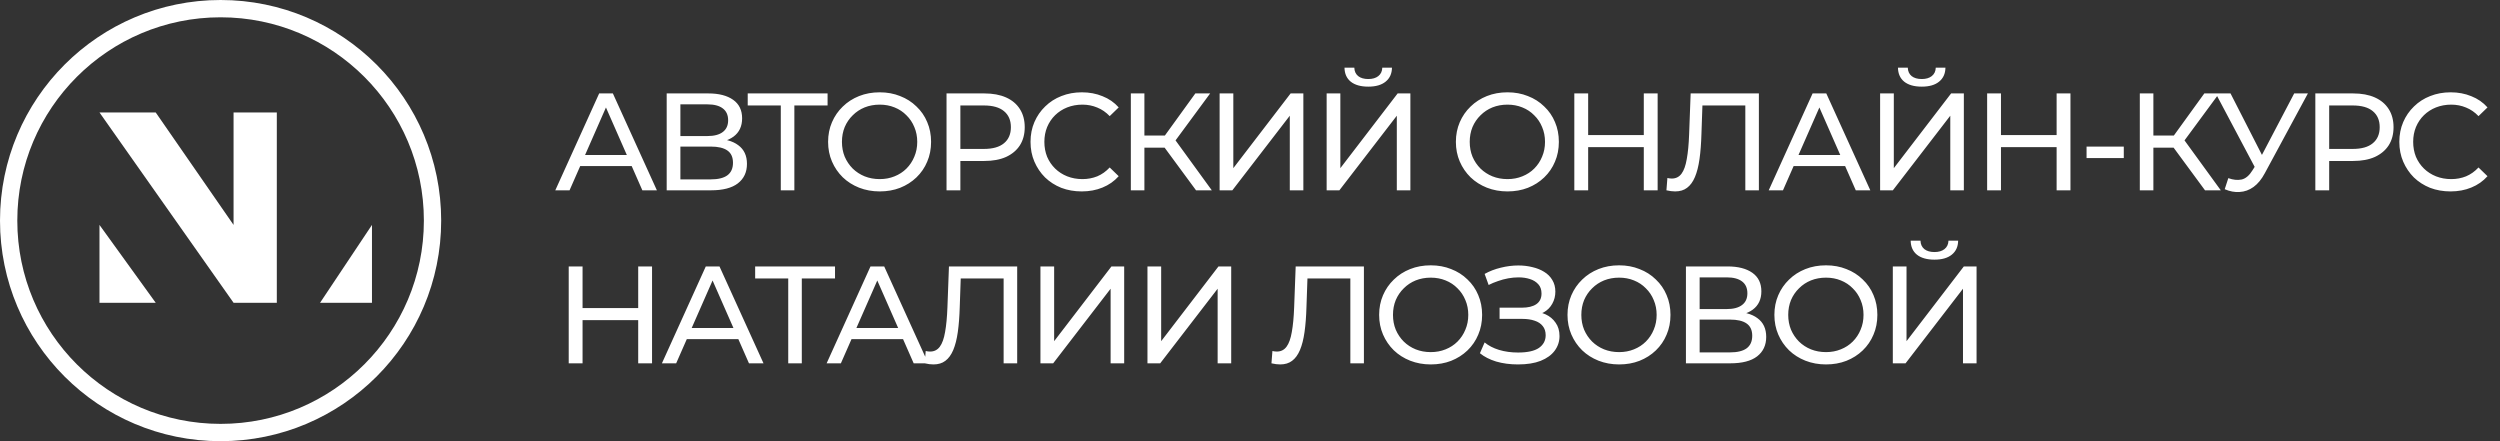 <?xml version="1.0" encoding="UTF-8"?> <svg xmlns="http://www.w3.org/2000/svg" width="289" height="51" viewBox="0 0 289 51" fill="none"><rect x="0" y="0" width="289" height="51" fill="#333333" stroke="none"/><path d="M25.5 50C11.969 50 1 39.031 1 25.5C1 11.969 11.969 1 25.5 1C39.031 1 50 11.969 50 25.5C50 39.031 39.031 50 25.5 50Z" stroke="white" stroke-width="2"></path><path d="M11.5 35V26L18 35H11.5Z" fill="white"></path><path d="M18 13H11.5L27 35H32V13H27V26L18 13Z" fill="white"></path><path d="M43 35V26L37 35H43Z" fill="white"></path><path d="M64.192 22L69.264 10.8H70.848L75.936 22H74.256L69.728 11.696H70.368L65.84 22H64.192ZM66.352 19.2L66.784 17.92H73.088L73.552 19.2H66.352ZM77.069 22V10.8H81.885C83.101 10.8 84.056 11.045 84.749 11.536C85.442 12.027 85.789 12.741 85.789 13.68C85.789 14.597 85.458 15.301 84.797 15.792C84.136 16.272 83.266 16.512 82.189 16.512L82.477 16.032C83.725 16.032 84.68 16.283 85.341 16.784C86.013 17.275 86.349 17.995 86.349 18.944C86.349 19.904 85.997 20.656 85.293 21.2C84.6 21.733 83.565 22 82.189 22H77.069ZM78.653 20.736H82.157C83.01 20.736 83.65 20.581 84.077 20.272C84.514 19.952 84.733 19.467 84.733 18.816C84.733 18.165 84.514 17.691 84.077 17.392C83.65 17.093 83.01 16.944 82.157 16.944H78.653V20.736ZM78.653 15.728H81.773C82.552 15.728 83.144 15.573 83.549 15.264C83.965 14.955 84.173 14.501 84.173 13.904C84.173 13.296 83.965 12.837 83.549 12.528C83.144 12.219 82.552 12.064 81.773 12.064H78.653V15.728ZM90.26 22V11.776L90.66 12.192H86.436V10.8H95.668V12.192H91.444L91.828 11.776V22H90.26ZM101.697 22.128C100.843 22.128 100.049 21.984 99.312 21.696C98.587 21.408 97.958 21.008 97.424 20.496C96.891 19.973 96.475 19.365 96.177 18.672C95.878 17.979 95.728 17.221 95.728 16.4C95.728 15.579 95.878 14.821 96.177 14.128C96.475 13.435 96.891 12.832 97.424 12.32C97.958 11.797 98.587 11.392 99.312 11.104C100.038 10.816 100.833 10.672 101.697 10.672C102.55 10.672 103.334 10.816 104.049 11.104C104.774 11.381 105.403 11.781 105.937 12.304C106.481 12.816 106.897 13.419 107.185 14.112C107.483 14.805 107.633 15.568 107.633 16.4C107.633 17.232 107.483 17.995 107.185 18.688C106.897 19.381 106.481 19.989 105.937 20.512C105.403 21.024 104.774 21.424 104.049 21.712C103.334 21.989 102.55 22.128 101.697 22.128ZM101.697 20.704C102.315 20.704 102.886 20.597 103.409 20.384C103.942 20.171 104.401 19.872 104.785 19.488C105.179 19.093 105.483 18.635 105.697 18.112C105.921 17.589 106.033 17.019 106.033 16.4C106.033 15.781 105.921 15.211 105.697 14.688C105.483 14.165 105.179 13.712 104.785 13.328C104.401 12.933 103.942 12.629 103.409 12.416C102.886 12.203 102.315 12.096 101.697 12.096C101.067 12.096 100.486 12.203 99.953 12.416C99.43 12.629 98.971 12.933 98.576 13.328C98.182 13.712 97.873 14.165 97.648 14.688C97.435 15.211 97.329 15.781 97.329 16.4C97.329 17.019 97.435 17.589 97.648 18.112C97.873 18.635 98.182 19.093 98.576 19.488C98.971 19.872 99.43 20.171 99.953 20.384C100.486 20.597 101.067 20.704 101.697 20.704ZM109.419 22V10.8H113.787C114.768 10.8 115.606 10.955 116.299 11.264C116.992 11.573 117.526 12.021 117.899 12.608C118.272 13.195 118.459 13.893 118.459 14.704C118.459 15.515 118.272 16.213 117.899 16.8C117.526 17.376 116.992 17.824 116.299 18.144C115.606 18.453 114.768 18.608 113.787 18.608H110.299L111.019 17.856V22H109.419ZM111.019 18.016L110.299 17.216H113.739C114.763 17.216 115.536 16.997 116.059 16.56C116.592 16.123 116.859 15.504 116.859 14.704C116.859 13.904 116.592 13.285 116.059 12.848C115.536 12.411 114.763 12.192 113.739 12.192H110.299L111.019 11.392V18.016ZM125.049 22.128C124.196 22.128 123.406 21.989 122.681 21.712C121.966 21.424 121.342 21.024 120.809 20.512C120.286 19.989 119.876 19.381 119.577 18.688C119.278 17.995 119.129 17.232 119.129 16.4C119.129 15.568 119.278 14.805 119.577 14.112C119.876 13.419 120.292 12.816 120.825 12.304C121.358 11.781 121.982 11.381 122.697 11.104C123.422 10.816 124.212 10.672 125.065 10.672C125.929 10.672 126.724 10.821 127.449 11.12C128.185 11.408 128.809 11.84 129.321 12.416L128.281 13.424C127.854 12.976 127.374 12.645 126.841 12.432C126.308 12.208 125.737 12.096 125.129 12.096C124.5 12.096 123.913 12.203 123.369 12.416C122.836 12.629 122.372 12.928 121.977 13.312C121.582 13.696 121.273 14.155 121.049 14.688C120.836 15.211 120.729 15.781 120.729 16.4C120.729 17.019 120.836 17.595 121.049 18.128C121.273 18.651 121.582 19.104 121.977 19.488C122.372 19.872 122.836 20.171 123.369 20.384C123.913 20.597 124.5 20.704 125.129 20.704C125.737 20.704 126.308 20.597 126.841 20.384C127.374 20.16 127.854 19.819 128.281 19.36L129.321 20.368C128.809 20.944 128.185 21.381 127.449 21.68C126.724 21.979 125.924 22.128 125.049 22.128ZM138.261 22L134.197 16.48L135.493 15.68L140.085 22H138.261ZM130.725 22V10.8H132.293V22H130.725ZM131.813 17.072V15.664H135.445V17.072H131.813ZM135.637 16.576L134.165 16.352L138.181 10.8H139.893L135.637 16.576ZM140.988 22V10.8H142.572V19.44L149.196 10.8H150.668V22H149.1V13.376L142.46 22H140.988ZM153.36 22V10.8H154.944V19.44L161.568 10.8H163.04V22H161.472V13.376L154.832 22H153.36ZM158.176 10.016C157.301 10.016 156.624 9.824 156.144 9.44C155.674 9.056 155.434 8.517 155.424 7.824H156.56C156.57 8.24 156.72 8.565 157.008 8.8C157.296 9.024 157.685 9.136 158.176 9.136C158.656 9.136 159.04 9.024 159.328 8.8C159.626 8.565 159.781 8.24 159.792 7.824H160.912C160.901 8.517 160.656 9.056 160.176 9.44C159.706 9.824 159.04 10.016 158.176 10.016ZM174.268 22.128C173.415 22.128 172.62 21.984 171.884 21.696C171.159 21.408 170.53 21.008 169.996 20.496C169.463 19.973 169.047 19.365 168.748 18.672C168.45 17.979 168.3 17.221 168.3 16.4C168.3 15.579 168.45 14.821 168.748 14.128C169.047 13.435 169.463 12.832 169.996 12.32C170.53 11.797 171.159 11.392 171.884 11.104C172.61 10.816 173.404 10.672 174.268 10.672C175.122 10.672 175.906 10.816 176.62 11.104C177.346 11.381 177.975 11.781 178.508 12.304C179.052 12.816 179.468 13.419 179.756 14.112C180.055 14.805 180.204 15.568 180.204 16.4C180.204 17.232 180.055 17.995 179.756 18.688C179.468 19.381 179.052 19.989 178.508 20.512C177.975 21.024 177.346 21.424 176.62 21.712C175.906 21.989 175.122 22.128 174.268 22.128ZM174.268 20.704C174.887 20.704 175.458 20.597 175.98 20.384C176.514 20.171 176.972 19.872 177.356 19.488C177.751 19.093 178.055 18.635 178.268 18.112C178.492 17.589 178.604 17.019 178.604 16.4C178.604 15.781 178.492 15.211 178.268 14.688C178.055 14.165 177.751 13.712 177.356 13.328C176.972 12.933 176.514 12.629 175.98 12.416C175.458 12.203 174.887 12.096 174.268 12.096C173.639 12.096 173.058 12.203 172.524 12.416C172.002 12.629 171.543 12.933 171.148 13.328C170.754 13.712 170.444 14.165 170.22 14.688C170.007 15.211 169.9 15.781 169.9 16.4C169.9 17.019 170.007 17.589 170.22 18.112C170.444 18.635 170.754 19.093 171.148 19.488C171.543 19.872 172.002 20.171 172.524 20.384C173.058 20.597 173.639 20.704 174.268 20.704ZM190.023 22V10.8H191.623V22H190.023ZM181.991 22V10.8H183.591V22H181.991ZM183.431 17.008V15.616H190.167V17.008H183.431ZM193.647 22.128C193.487 22.128 193.327 22.117 193.167 22.096C193.007 22.075 192.831 22.043 192.639 22L192.751 20.576C192.922 20.619 193.093 20.64 193.263 20.64C193.733 20.64 194.106 20.453 194.383 20.08C194.661 19.707 194.863 19.141 194.991 18.384C195.13 17.627 195.221 16.672 195.263 15.52L195.439 10.8H203.327V22H201.759V11.776L202.143 12.192H196.463L196.815 11.76L196.687 15.472C196.655 16.581 196.581 17.552 196.463 18.384C196.346 19.216 196.17 19.909 195.935 20.464C195.701 21.019 195.397 21.435 195.023 21.712C194.661 21.989 194.202 22.128 193.647 22.128ZM204.464 22L209.536 10.8H211.12L216.208 22H214.528L210 11.696H210.64L206.112 22H204.464ZM206.624 19.2L207.056 17.92H213.36L213.824 19.2H206.624ZM217.341 22V10.8H218.925V19.44L225.549 10.8H227.021V22H225.453V13.376L218.813 22H217.341ZM222.157 10.016C221.282 10.016 220.605 9.824 220.125 9.44C219.656 9.056 219.416 8.517 219.405 7.824H220.541C220.552 8.24 220.701 8.565 220.989 8.8C221.277 9.024 221.666 9.136 222.157 9.136C222.637 9.136 223.021 9.024 223.309 8.8C223.608 8.565 223.762 8.24 223.773 7.824H224.893C224.882 8.517 224.637 9.056 224.157 9.44C223.688 9.824 223.021 10.016 222.157 10.016ZM237.745 22V10.8H239.345V22H237.745ZM229.713 22V10.8H231.313V22H229.713ZM231.153 17.008V15.616H237.889V17.008H231.153ZM241.206 18.272V16.944H245.51V18.272H241.206ZM254.899 22L250.835 16.48L252.131 15.68L256.723 22H254.899ZM247.363 22V10.8H248.931V22H247.363ZM248.451 17.072V15.664H252.083V17.072H248.451ZM252.275 16.576L250.803 16.352L254.819 10.8H256.531L252.275 16.576ZM257.177 21.872L257.593 20.592C258.148 20.795 258.66 20.848 259.129 20.752C259.599 20.645 260.02 20.288 260.393 19.68L260.937 18.816L261.097 18.64L265.209 10.8H266.793L261.817 20.016C261.444 20.72 261.007 21.253 260.505 21.616C260.015 21.968 259.481 22.16 258.905 22.192C258.34 22.235 257.764 22.128 257.177 21.872ZM261.049 20.064L256.137 10.8H257.849L261.929 18.784L261.049 20.064ZM267.653 22V10.8H272.021C273.003 10.8 273.84 10.955 274.533 11.264C275.227 11.573 275.76 12.021 276.133 12.608C276.507 13.195 276.693 13.893 276.693 14.704C276.693 15.515 276.507 16.213 276.133 16.8C275.76 17.376 275.227 17.824 274.533 18.144C273.84 18.453 273.003 18.608 272.021 18.608H268.533L269.253 17.856V22H267.653ZM269.253 18.016L268.533 17.216H271.973C272.997 17.216 273.771 16.997 274.293 16.56C274.827 16.123 275.093 15.504 275.093 14.704C275.093 13.904 274.827 13.285 274.293 12.848C273.771 12.411 272.997 12.192 271.973 12.192H268.533L269.253 11.392V18.016ZM283.283 22.128C282.43 22.128 281.641 21.989 280.915 21.712C280.201 21.424 279.577 21.024 279.043 20.512C278.521 19.989 278.11 19.381 277.811 18.688C277.513 17.995 277.363 17.232 277.363 16.4C277.363 15.568 277.513 14.805 277.811 14.112C278.11 13.419 278.526 12.816 279.059 12.304C279.593 11.781 280.217 11.381 280.931 11.104C281.657 10.816 282.446 10.672 283.299 10.672C284.163 10.672 284.958 10.821 285.683 11.12C286.419 11.408 287.043 11.84 287.555 12.416L286.515 13.424C286.089 12.976 285.609 12.645 285.075 12.432C284.542 12.208 283.971 12.096 283.363 12.096C282.734 12.096 282.147 12.203 281.603 12.416C281.07 12.629 280.606 12.928 280.211 13.312C279.817 13.696 279.507 14.155 279.283 14.688C279.07 15.211 278.963 15.781 278.963 16.4C278.963 17.019 279.07 17.595 279.283 18.128C279.507 18.651 279.817 19.104 280.211 19.488C280.606 19.872 281.07 20.171 281.603 20.384C282.147 20.597 282.734 20.704 283.363 20.704C283.971 20.704 284.542 20.597 285.075 20.384C285.609 20.16 286.089 19.819 286.515 19.36L287.555 20.368C287.043 20.944 286.419 21.381 285.683 21.68C284.958 21.979 284.158 22.128 283.283 22.128ZM73.776 42V30.8H75.376V42H73.776ZM65.744 42V30.8H67.344V42H65.744ZM67.184 37.008V35.616H73.92V37.008H67.184ZM76.517 42L81.589 30.8H83.173L88.261 42H86.581L82.053 31.696H82.693L78.165 42H76.517ZM78.677 39.2L79.109 37.92H85.413L85.877 39.2H78.677ZM91.12 42V31.776L91.519 32.192H87.296V30.8H96.528V32.192H92.303L92.688 31.776V42H91.12ZM95.558 42L100.63 30.8H102.214L107.302 42H105.622L101.094 31.696H101.734L97.206 42H95.558ZM97.718 39.2L98.15 37.92H104.454L104.918 39.2H97.718ZM107.907 42.128C107.747 42.128 107.587 42.117 107.427 42.096C107.267 42.075 107.091 42.043 106.899 42L107.011 40.576C107.181 40.619 107.352 40.64 107.523 40.64C107.992 40.64 108.365 40.453 108.643 40.08C108.92 39.707 109.123 39.141 109.251 38.384C109.389 37.627 109.48 36.672 109.523 35.52L109.699 30.8H117.587V42H116.019V31.776L116.403 32.192H110.723L111.075 31.76L110.947 35.472C110.915 36.581 110.84 37.552 110.723 38.384C110.605 39.216 110.429 39.909 110.195 40.464C109.96 41.019 109.656 41.435 109.283 41.712C108.92 41.989 108.461 42.128 107.907 42.128ZM120.275 42V30.8H121.859V39.44L128.483 30.8H129.955V42H128.387V33.376L121.747 42H120.275ZM132.647 42V30.8H134.231V39.44L140.855 30.8H142.327V42H140.759V33.376L134.119 42H132.647ZM147.988 42.128C147.828 42.128 147.668 42.117 147.508 42.096C147.348 42.075 147.172 42.043 146.98 42L147.092 40.576C147.263 40.619 147.433 40.64 147.604 40.64C148.073 40.64 148.447 40.453 148.724 40.08C149.001 39.707 149.204 39.141 149.332 38.384C149.471 37.627 149.561 36.672 149.604 35.52L149.78 30.8H157.668V42H156.1V31.776L156.484 32.192H150.804L151.156 31.76L151.028 35.472C150.996 36.581 150.921 37.552 150.804 38.384C150.687 39.216 150.511 39.909 150.276 40.464C150.041 41.019 149.737 41.435 149.364 41.712C149.001 41.989 148.543 42.128 147.988 42.128ZM165.397 42.128C164.543 42.128 163.749 41.984 163.013 41.696C162.287 41.408 161.658 41.008 161.125 40.496C160.591 39.973 160.175 39.365 159.877 38.672C159.578 37.979 159.429 37.221 159.429 36.4C159.429 35.579 159.578 34.821 159.877 34.128C160.175 33.435 160.591 32.832 161.125 32.32C161.658 31.797 162.287 31.392 163.013 31.104C163.738 30.816 164.533 30.672 165.397 30.672C166.25 30.672 167.034 30.816 167.749 31.104C168.474 31.381 169.103 31.781 169.637 32.304C170.181 32.816 170.597 33.419 170.885 34.112C171.183 34.805 171.333 35.568 171.333 36.4C171.333 37.232 171.183 37.995 170.885 38.688C170.597 39.381 170.181 39.989 169.637 40.512C169.103 41.024 168.474 41.424 167.749 41.712C167.034 41.989 166.25 42.128 165.397 42.128ZM165.397 40.704C166.015 40.704 166.586 40.597 167.109 40.384C167.642 40.171 168.101 39.872 168.485 39.488C168.879 39.093 169.183 38.635 169.397 38.112C169.621 37.589 169.733 37.019 169.733 36.4C169.733 35.781 169.621 35.211 169.397 34.688C169.183 34.165 168.879 33.712 168.485 33.328C168.101 32.933 167.642 32.629 167.109 32.416C166.586 32.203 166.015 32.096 165.397 32.096C164.767 32.096 164.186 32.203 163.653 32.416C163.13 32.629 162.671 32.933 162.277 33.328C161.882 33.712 161.573 34.165 161.349 34.688C161.135 35.211 161.029 35.781 161.029 36.4C161.029 37.019 161.135 37.589 161.349 38.112C161.573 38.635 161.882 39.093 162.277 39.488C162.671 39.872 163.13 40.171 163.653 40.384C164.186 40.597 164.767 40.704 165.397 40.704ZM175.479 42.128C174.561 42.128 173.719 42.016 172.951 41.792C172.193 41.557 171.569 41.237 171.079 40.832L171.623 39.584C172.071 39.957 172.625 40.245 173.287 40.448C173.959 40.651 174.695 40.752 175.495 40.752C176.572 40.752 177.372 40.576 177.895 40.224C178.417 39.861 178.679 39.371 178.679 38.752C178.679 38.325 178.567 37.973 178.343 37.696C178.119 37.408 177.804 37.2 177.399 37.072C177.004 36.933 176.535 36.864 175.991 36.864H173.351V35.568H175.911C176.636 35.568 177.196 35.435 177.591 35.168C177.996 34.891 178.199 34.48 178.199 33.936C178.199 33.488 178.076 33.131 177.831 32.864C177.585 32.587 177.26 32.384 176.855 32.256C176.46 32.128 176.023 32.064 175.543 32.064C175.159 32.064 174.759 32.101 174.343 32.176C173.937 32.251 173.543 32.357 173.159 32.496C172.775 32.624 172.417 32.773 172.087 32.944L171.623 31.664C172.199 31.344 172.823 31.104 173.495 30.944C174.177 30.773 174.855 30.688 175.527 30.688C176.092 30.688 176.631 30.752 177.143 30.88C177.655 30.997 178.108 31.179 178.503 31.424C178.908 31.669 179.223 31.984 179.447 32.368C179.681 32.752 179.799 33.2 179.799 33.712C179.799 34.224 179.681 34.688 179.447 35.104C179.223 35.52 178.897 35.851 178.471 36.096C178.044 36.341 177.548 36.464 176.983 36.464L177.063 36C177.639 36 178.172 36.112 178.663 36.336C179.153 36.56 179.543 36.885 179.831 37.312C180.129 37.728 180.279 38.24 180.279 38.848C180.279 39.477 180.092 40.043 179.719 40.544C179.356 41.035 178.817 41.424 178.103 41.712C177.399 41.989 176.524 42.128 175.479 42.128ZM187.171 42.128C186.318 42.128 185.523 41.984 184.787 41.696C184.062 41.408 183.433 41.008 182.899 40.496C182.366 39.973 181.95 39.365 181.651 38.672C181.353 37.979 181.203 37.221 181.203 36.4C181.203 35.579 181.353 34.821 181.651 34.128C181.95 33.435 182.366 32.832 182.899 32.32C183.433 31.797 184.062 31.392 184.787 31.104C185.513 30.816 186.307 30.672 187.171 30.672C188.025 30.672 188.809 30.816 189.523 31.104C190.249 31.381 190.878 31.781 191.411 32.304C191.955 32.816 192.371 33.419 192.659 34.112C192.958 34.805 193.107 35.568 193.107 36.4C193.107 37.232 192.958 37.995 192.659 38.688C192.371 39.381 191.955 39.989 191.411 40.512C190.878 41.024 190.249 41.424 189.523 41.712C188.809 41.989 188.025 42.128 187.171 42.128ZM187.171 40.704C187.79 40.704 188.361 40.597 188.883 40.384C189.417 40.171 189.875 39.872 190.259 39.488C190.654 39.093 190.958 38.635 191.171 38.112C191.395 37.589 191.507 37.019 191.507 36.4C191.507 35.781 191.395 35.211 191.171 34.688C190.958 34.165 190.654 33.712 190.259 33.328C189.875 32.933 189.417 32.629 188.883 32.416C188.361 32.203 187.79 32.096 187.171 32.096C186.542 32.096 185.961 32.203 185.427 32.416C184.905 32.629 184.446 32.933 184.051 33.328C183.657 33.712 183.347 34.165 183.123 34.688C182.91 35.211 182.803 35.781 182.803 36.4C182.803 37.019 182.91 37.589 183.123 38.112C183.347 38.635 183.657 39.093 184.051 39.488C184.446 39.872 184.905 40.171 185.427 40.384C185.961 40.597 186.542 40.704 187.171 40.704ZM194.894 42V30.8H199.71C200.926 30.8 201.881 31.045 202.574 31.536C203.267 32.027 203.614 32.741 203.614 33.68C203.614 34.597 203.283 35.301 202.622 35.792C201.961 36.272 201.091 36.512 200.014 36.512L200.302 36.032C201.55 36.032 202.505 36.283 203.166 36.784C203.838 37.275 204.174 37.995 204.174 38.944C204.174 39.904 203.822 40.656 203.118 41.2C202.425 41.733 201.39 42 200.014 42H194.894ZM196.478 40.736H199.982C200.835 40.736 201.475 40.581 201.902 40.272C202.339 39.952 202.558 39.467 202.558 38.816C202.558 38.165 202.339 37.691 201.902 37.392C201.475 37.093 200.835 36.944 199.982 36.944H196.478V40.736ZM196.478 35.728H199.598C200.377 35.728 200.969 35.573 201.374 35.264C201.79 34.955 201.998 34.501 201.998 33.904C201.998 33.296 201.79 32.837 201.374 32.528C200.969 32.219 200.377 32.064 199.598 32.064H196.478V35.728ZM211.087 42.128C210.234 42.128 209.439 41.984 208.703 41.696C207.978 41.408 207.348 41.008 206.815 40.496C206.282 39.973 205.866 39.365 205.567 38.672C205.268 37.979 205.119 37.221 205.119 36.4C205.119 35.579 205.268 34.821 205.567 34.128C205.866 33.435 206.282 32.832 206.815 32.32C207.348 31.797 207.978 31.392 208.703 31.104C209.428 30.816 210.223 30.672 211.087 30.672C211.94 30.672 212.724 30.816 213.439 31.104C214.164 31.381 214.794 31.781 215.327 32.304C215.871 32.816 216.287 33.419 216.575 34.112C216.874 34.805 217.023 35.568 217.023 36.4C217.023 37.232 216.874 37.995 216.575 38.688C216.287 39.381 215.871 39.989 215.327 40.512C214.794 41.024 214.164 41.424 213.439 41.712C212.724 41.989 211.94 42.128 211.087 42.128ZM211.087 40.704C211.706 40.704 212.276 40.597 212.799 40.384C213.332 40.171 213.791 39.872 214.175 39.488C214.57 39.093 214.874 38.635 215.087 38.112C215.311 37.589 215.423 37.019 215.423 36.4C215.423 35.781 215.311 35.211 215.087 34.688C214.874 34.165 214.57 33.712 214.175 33.328C213.791 32.933 213.332 32.629 212.799 32.416C212.276 32.203 211.706 32.096 211.087 32.096C210.458 32.096 209.876 32.203 209.343 32.416C208.82 32.629 208.362 32.933 207.967 33.328C207.572 33.712 207.263 34.165 207.039 34.688C206.826 35.211 206.719 35.781 206.719 36.4C206.719 37.019 206.826 37.589 207.039 38.112C207.263 38.635 207.572 39.093 207.967 39.488C208.362 39.872 208.82 40.171 209.343 40.384C209.876 40.597 210.458 40.704 211.087 40.704ZM218.81 42V30.8H220.394V39.44L227.018 30.8H228.49V42H226.922V33.376L220.282 42H218.81ZM223.626 30.016C222.751 30.016 222.074 29.824 221.594 29.44C221.124 29.056 220.884 28.517 220.874 27.824H222.01C222.02 28.24 222.17 28.565 222.458 28.8C222.746 29.024 223.135 29.136 223.626 29.136C224.106 29.136 224.49 29.024 224.778 28.8C225.076 28.565 225.231 28.24 225.242 27.824H226.362C226.351 28.517 226.106 29.056 225.626 29.44C225.156 29.824 224.49 30.016 223.626 30.016Z" fill="white"></path></svg> 